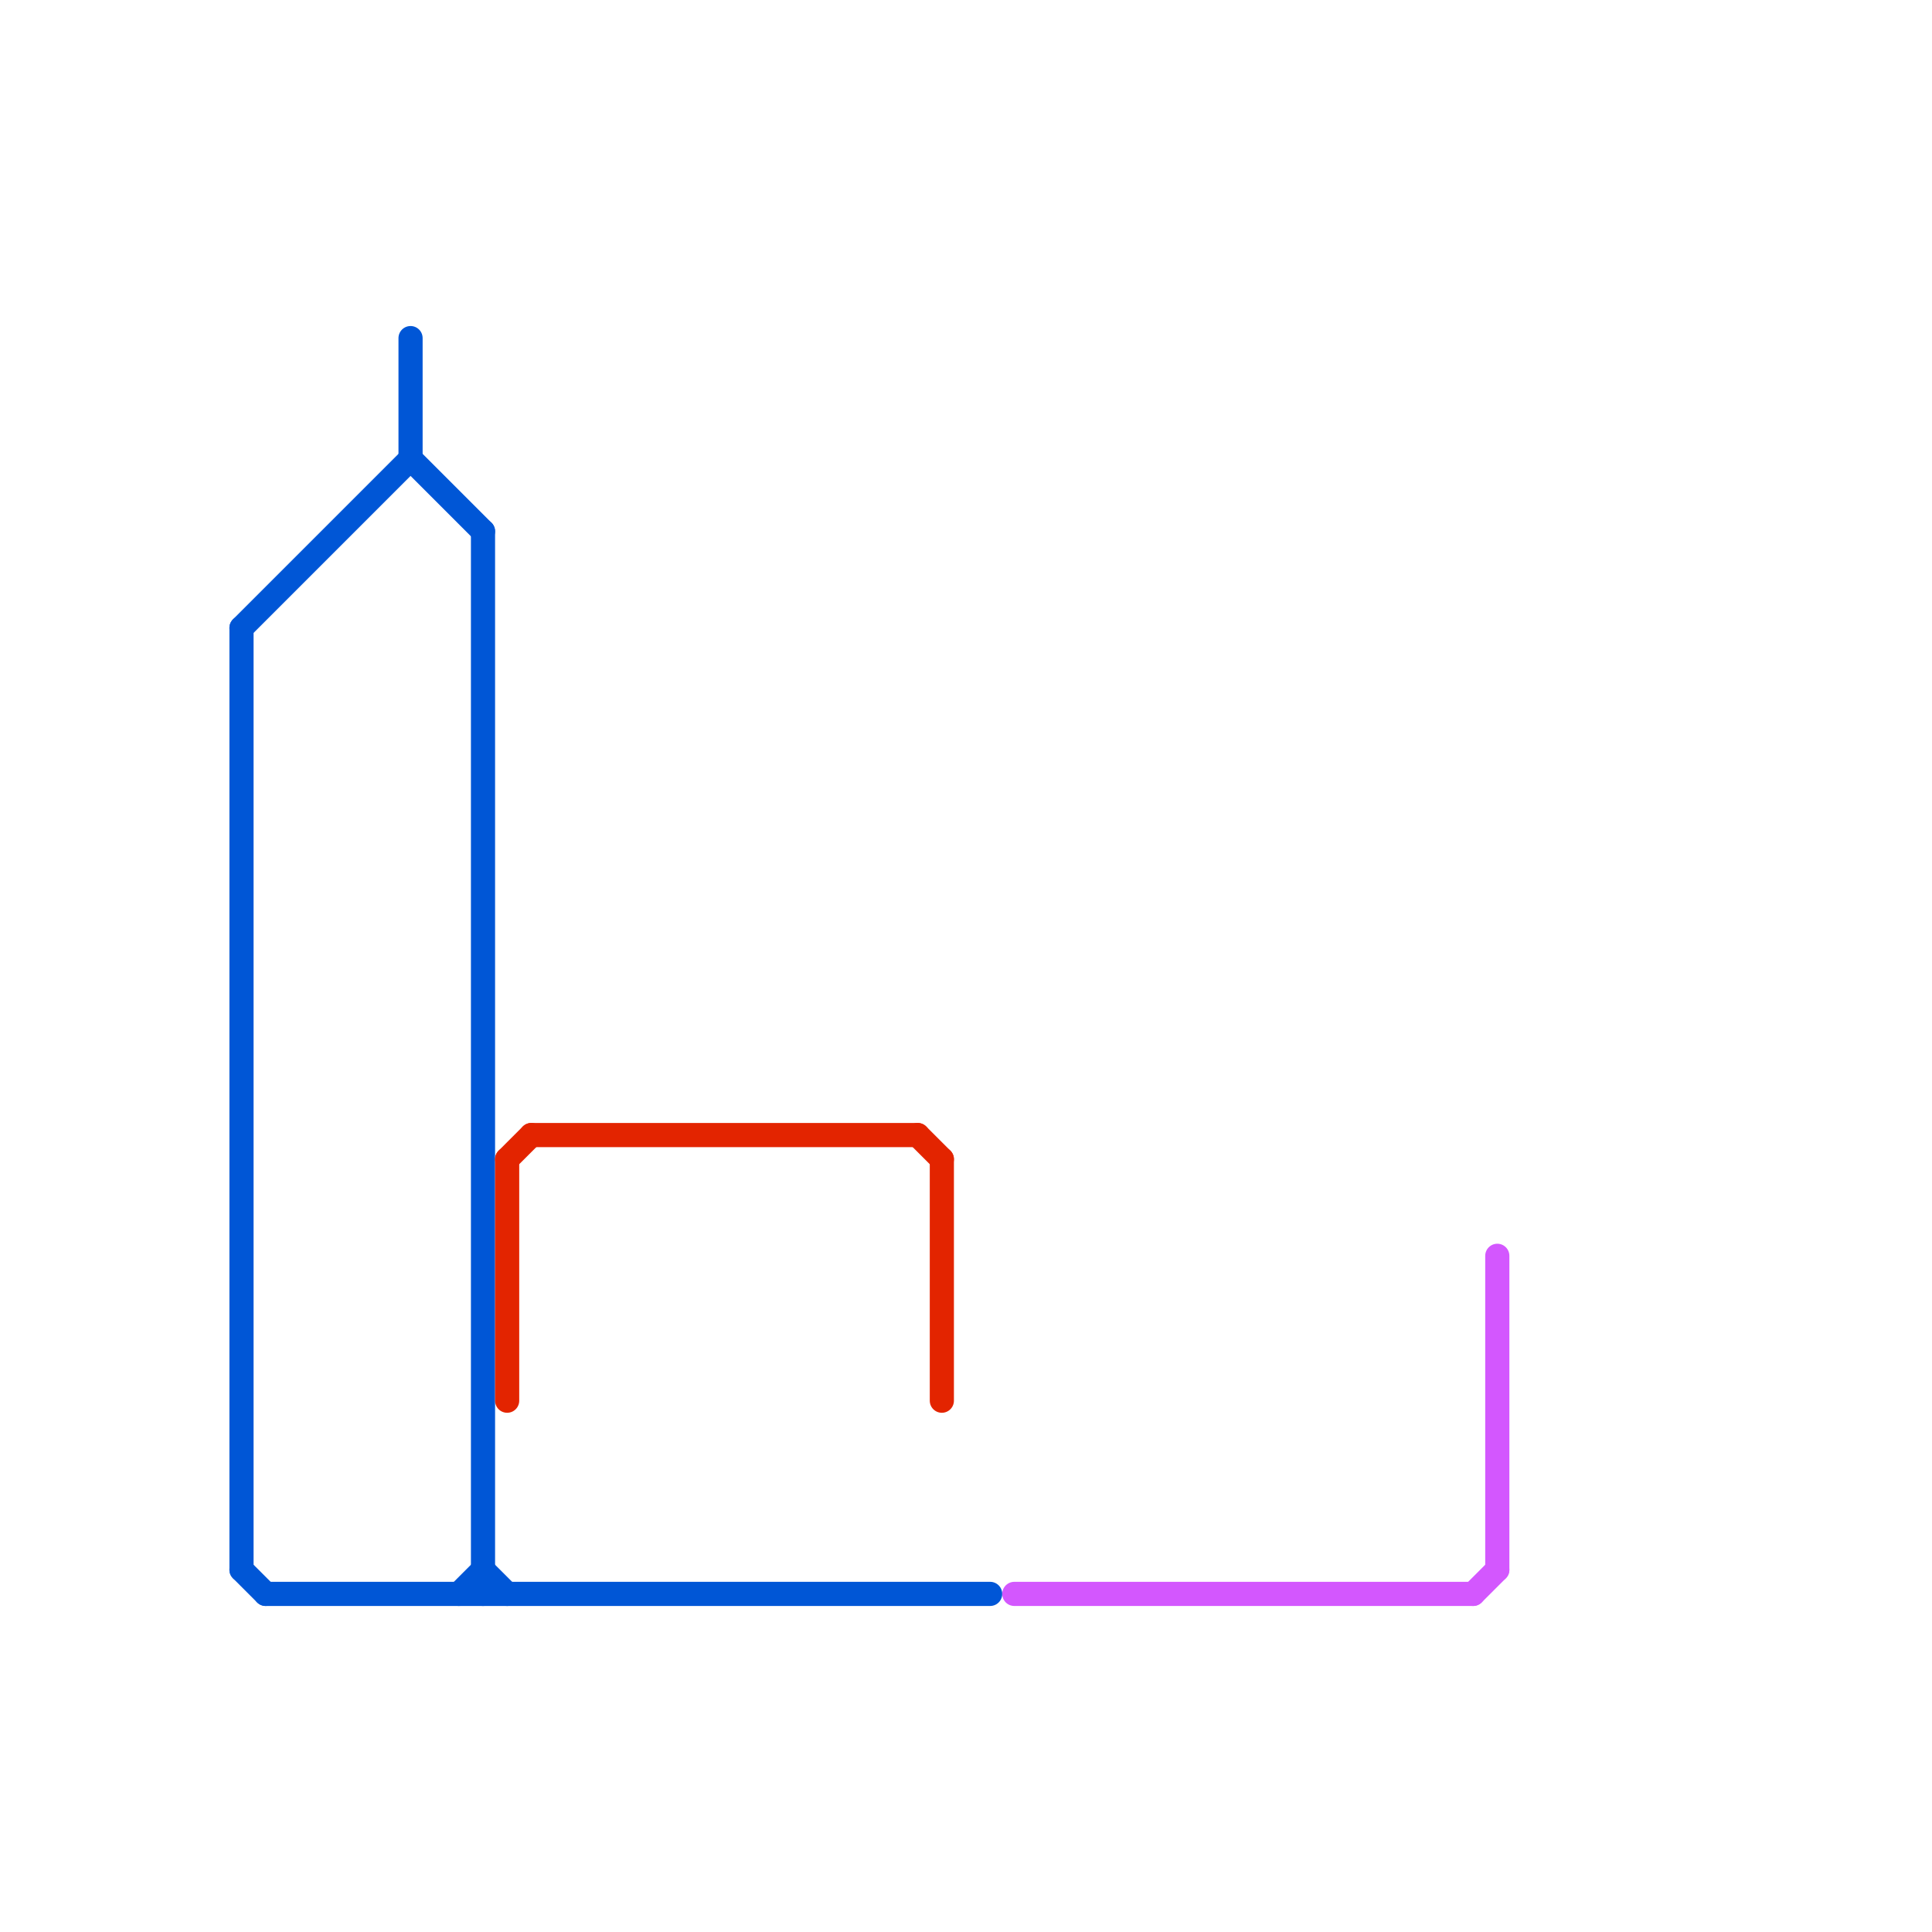 
<svg version="1.1" xmlns="http://www.w3.org/2000/svg" viewBox="0 0 80 80">
<style>text { font: 1px Helvetica; font-weight: 600; white-space: pre; dominant-baseline: central; } line { stroke-width: 1; fill: none; stroke-linecap: round; stroke-linejoin: round; } .c0 { stroke: #0056d6 } .c1 { stroke: #e32400 } .c2 { stroke: #d357fe }</style><defs><g id="wm-xf"><circle r="1.2" fill="#000"/><circle r="0.9" fill="#fff"/><circle r="0.6" fill="#000"/><circle r="0.3" fill="#fff"/></g><g id="wm"><circle r="0.6" fill="#000"/><circle r="0.3" fill="#fff"/></g></defs><line class="c0" x1="20" y1="65" x2="21" y2="66"/><line class="c0" x1="17" y1="19" x2="20" y2="22"/><line class="c0" x1="10" y1="26" x2="10" y2="65"/><line class="c0" x1="19" y1="66" x2="20" y2="65"/><line class="c0" x1="17" y1="14" x2="17" y2="19"/><line class="c0" x1="11" y1="66" x2="41" y2="66"/><line class="c0" x1="20" y1="22" x2="20" y2="66"/><line class="c0" x1="10" y1="65" x2="11" y2="66"/><line class="c0" x1="10" y1="26" x2="17" y2="19"/><line class="c1" x1="22" y1="47" x2="38" y2="47"/><line class="c1" x1="21" y1="48" x2="21" y2="58"/><line class="c1" x1="38" y1="47" x2="39" y2="48"/><line class="c1" x1="39" y1="48" x2="39" y2="58"/><line class="c1" x1="21" y1="48" x2="22" y2="47"/><line class="c2" x1="61" y1="66" x2="62" y2="65"/><line class="c2" x1="42" y1="66" x2="61" y2="66"/><line class="c2" x1="62" y1="52" x2="62" y2="65"/>
</svg>
